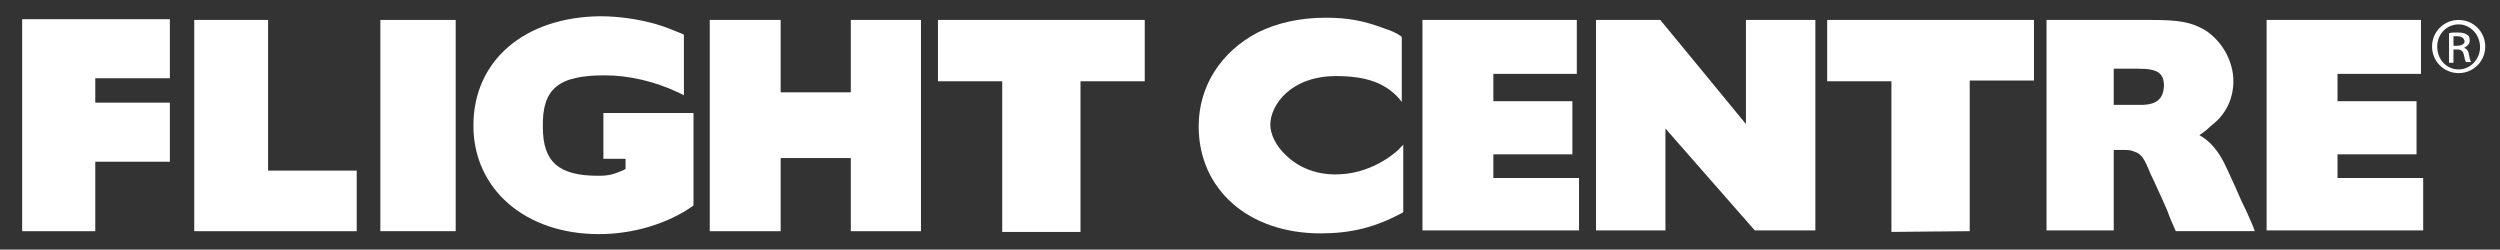 <?xml version="1.0" encoding="utf-8"?>
<!-- Generator: Adobe Illustrator 21.0.0, SVG Export Plug-In . SVG Version: 6.00 Build 0)  -->
<svg version="1.1" id="Layer_1" xmlns="http://www.w3.org/2000/svg" xmlns:xlink="http://www.w3.org/1999/xlink" x="0px" y="0px"
	 viewBox="0 0 338.5 33.8" style="enable-background:new 0 0 338.5 33.8;" xml:space="preserve">
<rect x="0" y="0" width="338.5" height="33.8" fill="#333333" stroke="none"/>
<style type="text/css">
	.st0{fill:#FFFFFF;}
</style>
<path class="st0" d="M3,31.3h9.9c0,0,0-8.9,0-9.4c0.5,0,10.1,0,10.1,0v-8c0,0-9.6,0-10.1,0c0-0.4,0-2.8,0-3.3c0.5,0,10.1,0,10.1,0
	v-8H3V31.3z"/>
<path class="st0" d="M36.3,2.7h-10v28.6h22v-8.2c0,0-11.6,0-12,0C36.3,22.6,36.3,2.7,36.3,2.7z"/>
<rect x="51.5" y="2.7" class="st0" width="10.2" height="28.6"/>
<path class="st0" d="M81.9,10.2c3.2,0,6.7,0.8,9.9,2.3c0,0,0.8,0.4,0.8,0.4V4.7l-0.2-0.1c-1.7-0.7-2.4-1-3.8-1.4
	c-2.2-0.6-4.8-1-7.3-1C71,2.3,64.1,8.2,64.1,17c0,8.6,7,14.7,17,14.7c4.6,0,9.3-1.4,12.7-3.8l0.1-0.1V15.3H81.7v6.2c0,0,2.6,0,3,0
	c0,0.3,0,1.2,0,1.4c-0.1,0-0.2,0.1-0.2,0.1c-1.4,0.6-2,0.8-3.5,0.8c-5.4,0-7.5-1.9-7.5-6.6C73.4,12,75.6,10.2,81.9,10.2z"/>
<path class="st0" d="M124.7,31.3V2.7h-9.5c0,0,0,9.3,0,9.8c-0.5,0-9,0-9.5,0c0-0.5,0-9.8,0-9.8h-9.6v28.6h9.6c0,0,0-9.4,0-9.9
	c0.5,0,9,0,9.5,0c0,0.5,0,9.9,0,9.9S124.7,31.3,124.7,31.3z"/>
<path class="st0" d="M127,11c0,0,8.2,0,8.7,0c0,0.5,0,20.4,0,20.4h10.6c0,0,0-19.9,0-20.4c0.5,0,8.7,0,8.7,0V2.7h-28L127,11L127,11z
	"/>
<path class="st0" d="M266.7,31.3c0,0,0-19.9,0-20.4c0.5,0,8.7,0,8.7,0V2.7h-28V11c0,0,8.2,0,8.7,0c0,0.5,0,20.4,0,20.4
	S266.7,31.3,266.7,31.3z"/>
<path class="st0" d="M181.4,23.6c-3.8,0.2-6.2-1.5-7.3-2.6c-1.3-1.2-2.1-2.8-2.1-4.1c0-2.7,2.8-6.6,8.9-6.6c4,0,6.6,0.9,8.5,3
	l0.4,0.5V5l-0.1-0.1c-0.9-0.6-1.3-0.7-2.4-1.1c-2.7-1-4.8-1.4-7.8-1.4c-3.5,0-6.6,0.7-9.2,2c-5,2.6-8,7.3-8,12.7
	c0,8.6,6.8,14.5,16.5,14.5c4.1,0,7.4-0.8,11.1-2.8l0.1-0.1v-6.6l0-2.5l-0.4,0.4C189.6,20.1,186.3,23.4,181.4,23.6z"/>
<path class="st0" d="M213.5,10V2.7h-20.9v28.5h21.2v-7.1c0,0-11.1,0-11.6,0c0-0.4,0-2.8,0-3.2c0.5,0,10.7,0,10.7,0v-7.2
	c0,0-10.2,0-10.7,0c0-0.4,0-3.3,0-3.7C202.6,10,213.5,10,213.5,10z"/>
<path class="st0" d="M328.1,24.1c0,0-11.1,0-11.6,0c0-0.4,0-2.8,0-3.2c0.5,0,10.7,0,10.7,0v-7.2c0,0-10.2,0-10.7,0
	c0-0.4,0-3.3,0-3.7c0.5,0,11.3,0,11.3,0V2.7h-20.9v28.5h21.2L328.1,24.1L328.1,24.1z"/>
<path class="st0" d="M236.4,16.8c-0.8-1-11.6-14.1-11.6-14.1h-8.7v28.5h9.4c0,0,0-12.6,0-13.8c0.8,0.9,12.1,13.8,12.1,13.8h8.2V2.7
	h-9.4C236.4,2.7,236.4,15.5,236.4,16.8z"/>
<g>
	<path class="st0" d="M333.6,6.5L333.6,6.5c0.4-0.2,0.8-0.5,0.8-1c0-0.4-0.1-0.7-0.4-0.8c-0.2-0.2-0.6-0.3-1.3-0.3
		c-0.5,0-0.8,0-1.1,0.1v4h0.6V6.7h0.5c0.5,0,0.8,0.2,0.9,0.7c0.1,0.5,0.2,0.9,0.3,1h0.7c-0.1-0.1-0.2-0.4-0.3-1
		C334.2,6.8,333.9,6.5,333.6,6.5z M332.7,6.2h-0.5V4.9c0.1,0,0.3,0,0.5,0c0.7,0,1,0.4,1,0.7C333.7,6,333.2,6.2,332.7,6.2z"/>
	<path class="st0" d="M332.9,2.7L332.9,2.7c-2,0-3.6,1.6-3.6,3.6c0,2,1.6,3.6,3.6,3.6c2,0,3.6-1.6,3.6-3.6
		C336.5,4.3,334.9,2.7,332.9,2.7z M332.9,9.4c-1.6,0-2.9-1.3-2.9-3.1c0-1.7,1.3-3,2.9-3h0c1.6,0,2.9,1.4,2.9,3.1
		C335.8,8,334.5,9.4,332.9,9.4z"/>
</g>
<path class="st0" d="M299.9,16.6c1.6-1.4,2.5-3.4,2.5-5.6c0-2.7-1.5-5.4-3.8-6.9c-1.9-1.1-3.4-1.4-7.5-1.4h-14v28.5h9.1
	c0,0,0-10.4,0-10.9c0.3,0,0.8,0,0.8,0c1.2,0,1.4,0,1.9,0.2c1.1,0.3,1.5,1.1,2.3,3.1l0.3,0.6c0,0,1.1,2.4,1.1,2.4
	c0,0,0.8,1.8,0.8,1.8c0,0,0.5,1.3,0.5,1.3c0,0,0.7,1.6,0.7,1.6h10.7l-0.3-0.8c0,0-0.7-1.6-0.7-1.6l-0.9-1.9c0,0-0.7-1.6-0.7-1.6
	l-1.1-2.4c-1.2-2.7-2.4-3.9-3.8-4.7c0.6-0.4,1.1-0.8,1.5-1.2L299.9,16.6z M290.2,14.2c0,0-0.9,0-0.9,0c0,0-0.5,0-0.5,0s-2.2,0-2.6,0
	c0-0.4,0-4.5,0-4.9c0.4,0,3.3,0,3.3,0c2.7,0,3.5,0.6,3.5,2.4C292.9,13.3,292.1,14.1,290.2,14.2z"/>
</svg>